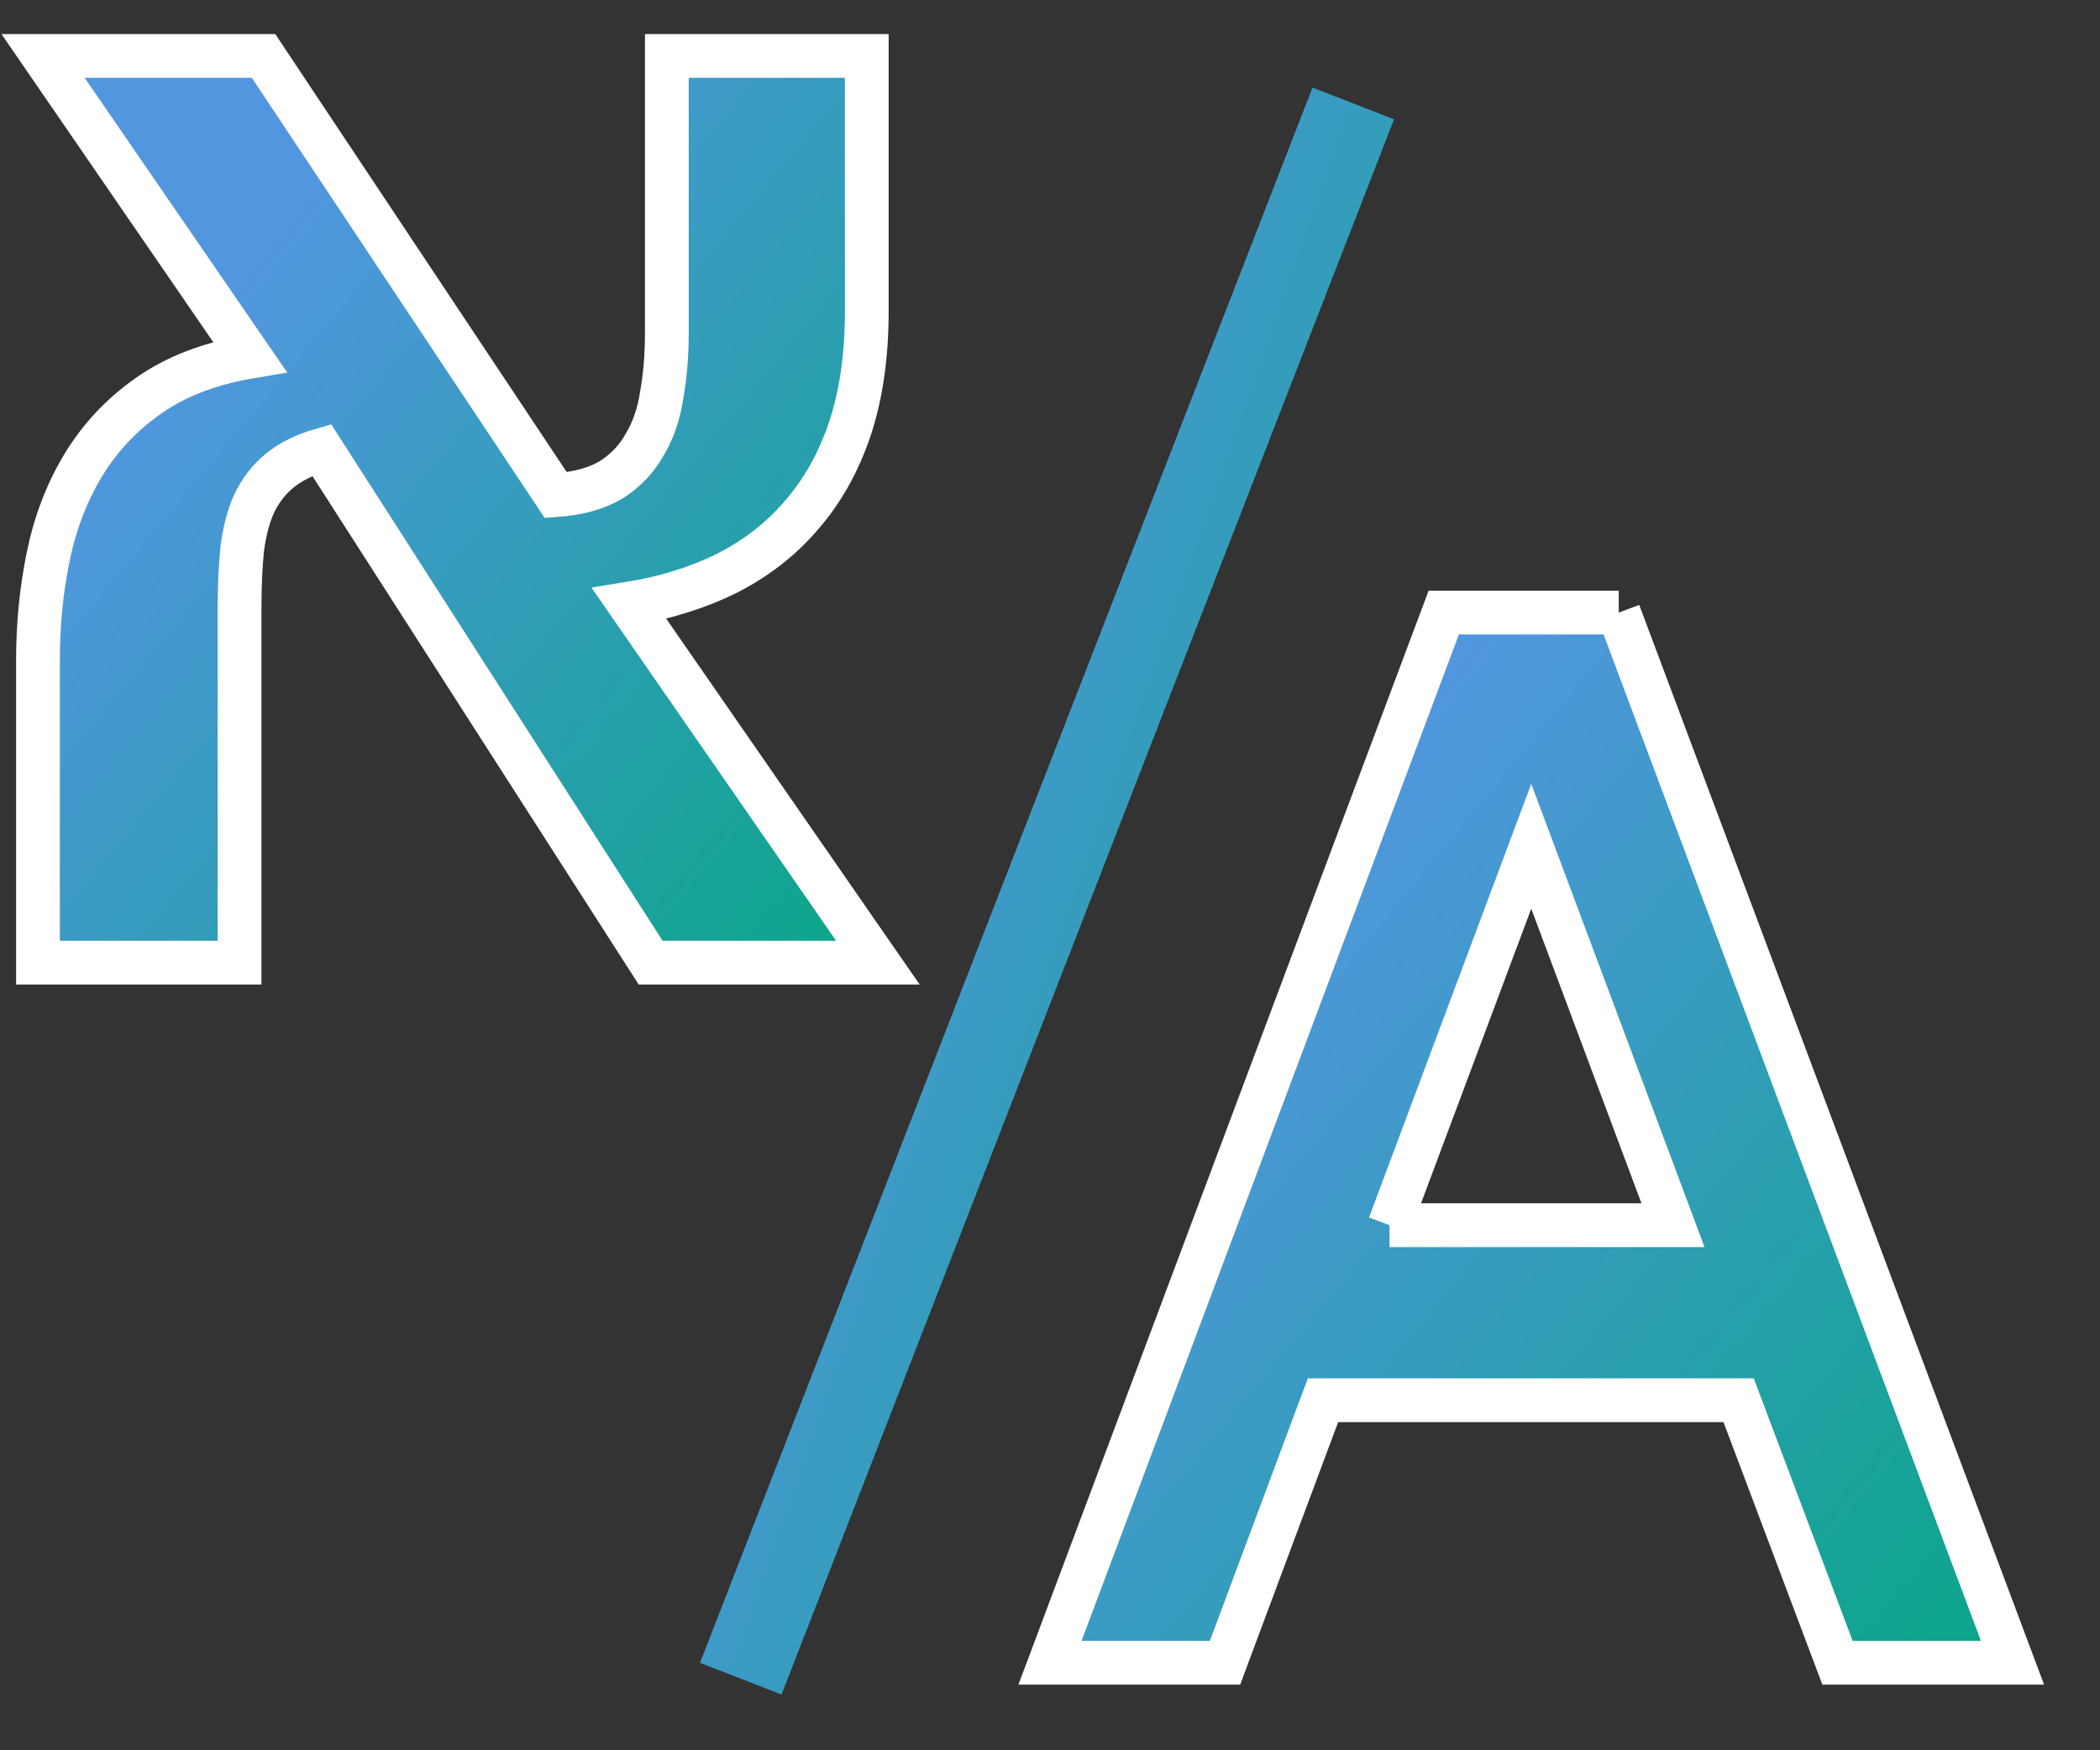 <svg width="24" height="20" viewBox="0 0 24 20" fill="none" xmlns="http://www.w3.org/2000/svg">
<rect x="0" y="0" width="24" height="20" fill="#333333" stroke="none"/>
<path fill-rule="evenodd" clip-rule="evenodd" d="M18.5 7H16.5L12 19H14L15.12 16H19.87L21 19H23L18.5 7ZM15.88 14L17.5 9.67L19.12 14H15.88V14Z" fill="url(#paint0_linear_8_521)"/>
<path d="M16.5 7V6.75H16.327L16.266 6.912L16.5 7ZM12 19L11.766 18.912L11.639 19.25H12V19ZM14 19V19.25H14.174L14.234 19.087L14 19ZM15.12 16V15.75H14.947L14.886 15.913L15.12 16ZM19.87 16L20.104 15.912L20.043 15.75H19.87V16ZM21 19L20.766 19.088L20.827 19.25H21V19ZM23 19V19.25H23.361L23.234 18.912L23 19ZM17.5 9.67L17.734 9.582L17.5 8.957L17.266 9.582L17.5 9.67ZM19.12 14V14.25H19.48L19.354 13.912L19.12 14ZM18.5 6.75H16.5V7.25H18.5V6.75ZM16.266 6.912L11.766 18.912L12.234 19.088L16.734 7.088L16.266 6.912ZM12 19.25H14V18.75H12V19.25ZM14.234 19.087L15.354 16.087L14.886 15.913L13.766 18.913L14.234 19.087ZM15.12 16.25H19.87V15.75H15.12V16.25ZM19.636 16.088L20.766 19.088L21.234 18.912L20.104 15.912L19.636 16.088ZM21 19.25H23V18.75H21V19.25ZM23.234 18.912L18.734 6.912L18.266 7.088L22.766 19.088L23.234 18.912ZM16.114 14.088L17.734 9.758L17.266 9.582L15.646 13.912L16.114 14.088ZM17.266 9.758L18.886 14.088L19.354 13.912L17.734 9.582L17.266 9.758ZM19.12 13.75H15.88V14.25H19.12V13.75Z" fill="white"/>
<path d="M7.436 11L3.676 5.141C3.474 5.199 3.311 5.281 3.188 5.385C3.07 5.482 2.976 5.606 2.904 5.756C2.839 5.899 2.794 6.072 2.768 6.273C2.748 6.469 2.738 6.697 2.738 6.957V11H0.434V7.543C0.434 7.133 0.473 6.739 0.551 6.361C0.629 5.977 0.762 5.629 0.951 5.316C1.14 5.004 1.387 4.74 1.693 4.525C2.006 4.304 2.393 4.154 2.855 4.076L0.492 0.639H3.012L6.352 5.658C6.612 5.639 6.824 5.58 6.986 5.482C7.149 5.378 7.276 5.245 7.367 5.082C7.465 4.919 7.53 4.73 7.562 4.516C7.602 4.294 7.621 4.057 7.621 3.803V0.639H9.906V3.559C9.906 4.066 9.841 4.516 9.711 4.906C9.581 5.29 9.395 5.619 9.154 5.893C8.92 6.166 8.633 6.387 8.295 6.557C7.963 6.719 7.595 6.833 7.191 6.898L10.033 11H7.436Z" fill="url(#paint1_linear_8_521)" stroke="white" stroke-width="0.5"/>
<path d="M15.466 1.182L8.466 19.182" stroke="url(#paint2_linear_8_521)"/>
<defs>
<linearGradient id="paint0_linear_8_521" x1="15.68" y1="8.397" x2="25.326" y2="16.359" gradientUnits="userSpaceOnUse">
<stop stop-color="#5296E0"/>
<stop offset="1" stop-color="#09A686"/>
</linearGradient>
<linearGradient id="paint1_linear_8_521" x1="3.645" y1="1.845" x2="11.99" y2="8.807" gradientUnits="userSpaceOnUse">
<stop stop-color="#5296E0"/>
<stop offset="1" stop-color="#09A686"/>
</linearGradient>
<linearGradient id="paint2_linear_8_521" x1="10.808" y1="3.277" x2="20.002" y2="6.496" gradientUnits="userSpaceOnUse">
<stop stop-color="#5296E0"/>
<stop offset="1" stop-color="#09A686"/>
</linearGradient>
</defs>
</svg>
